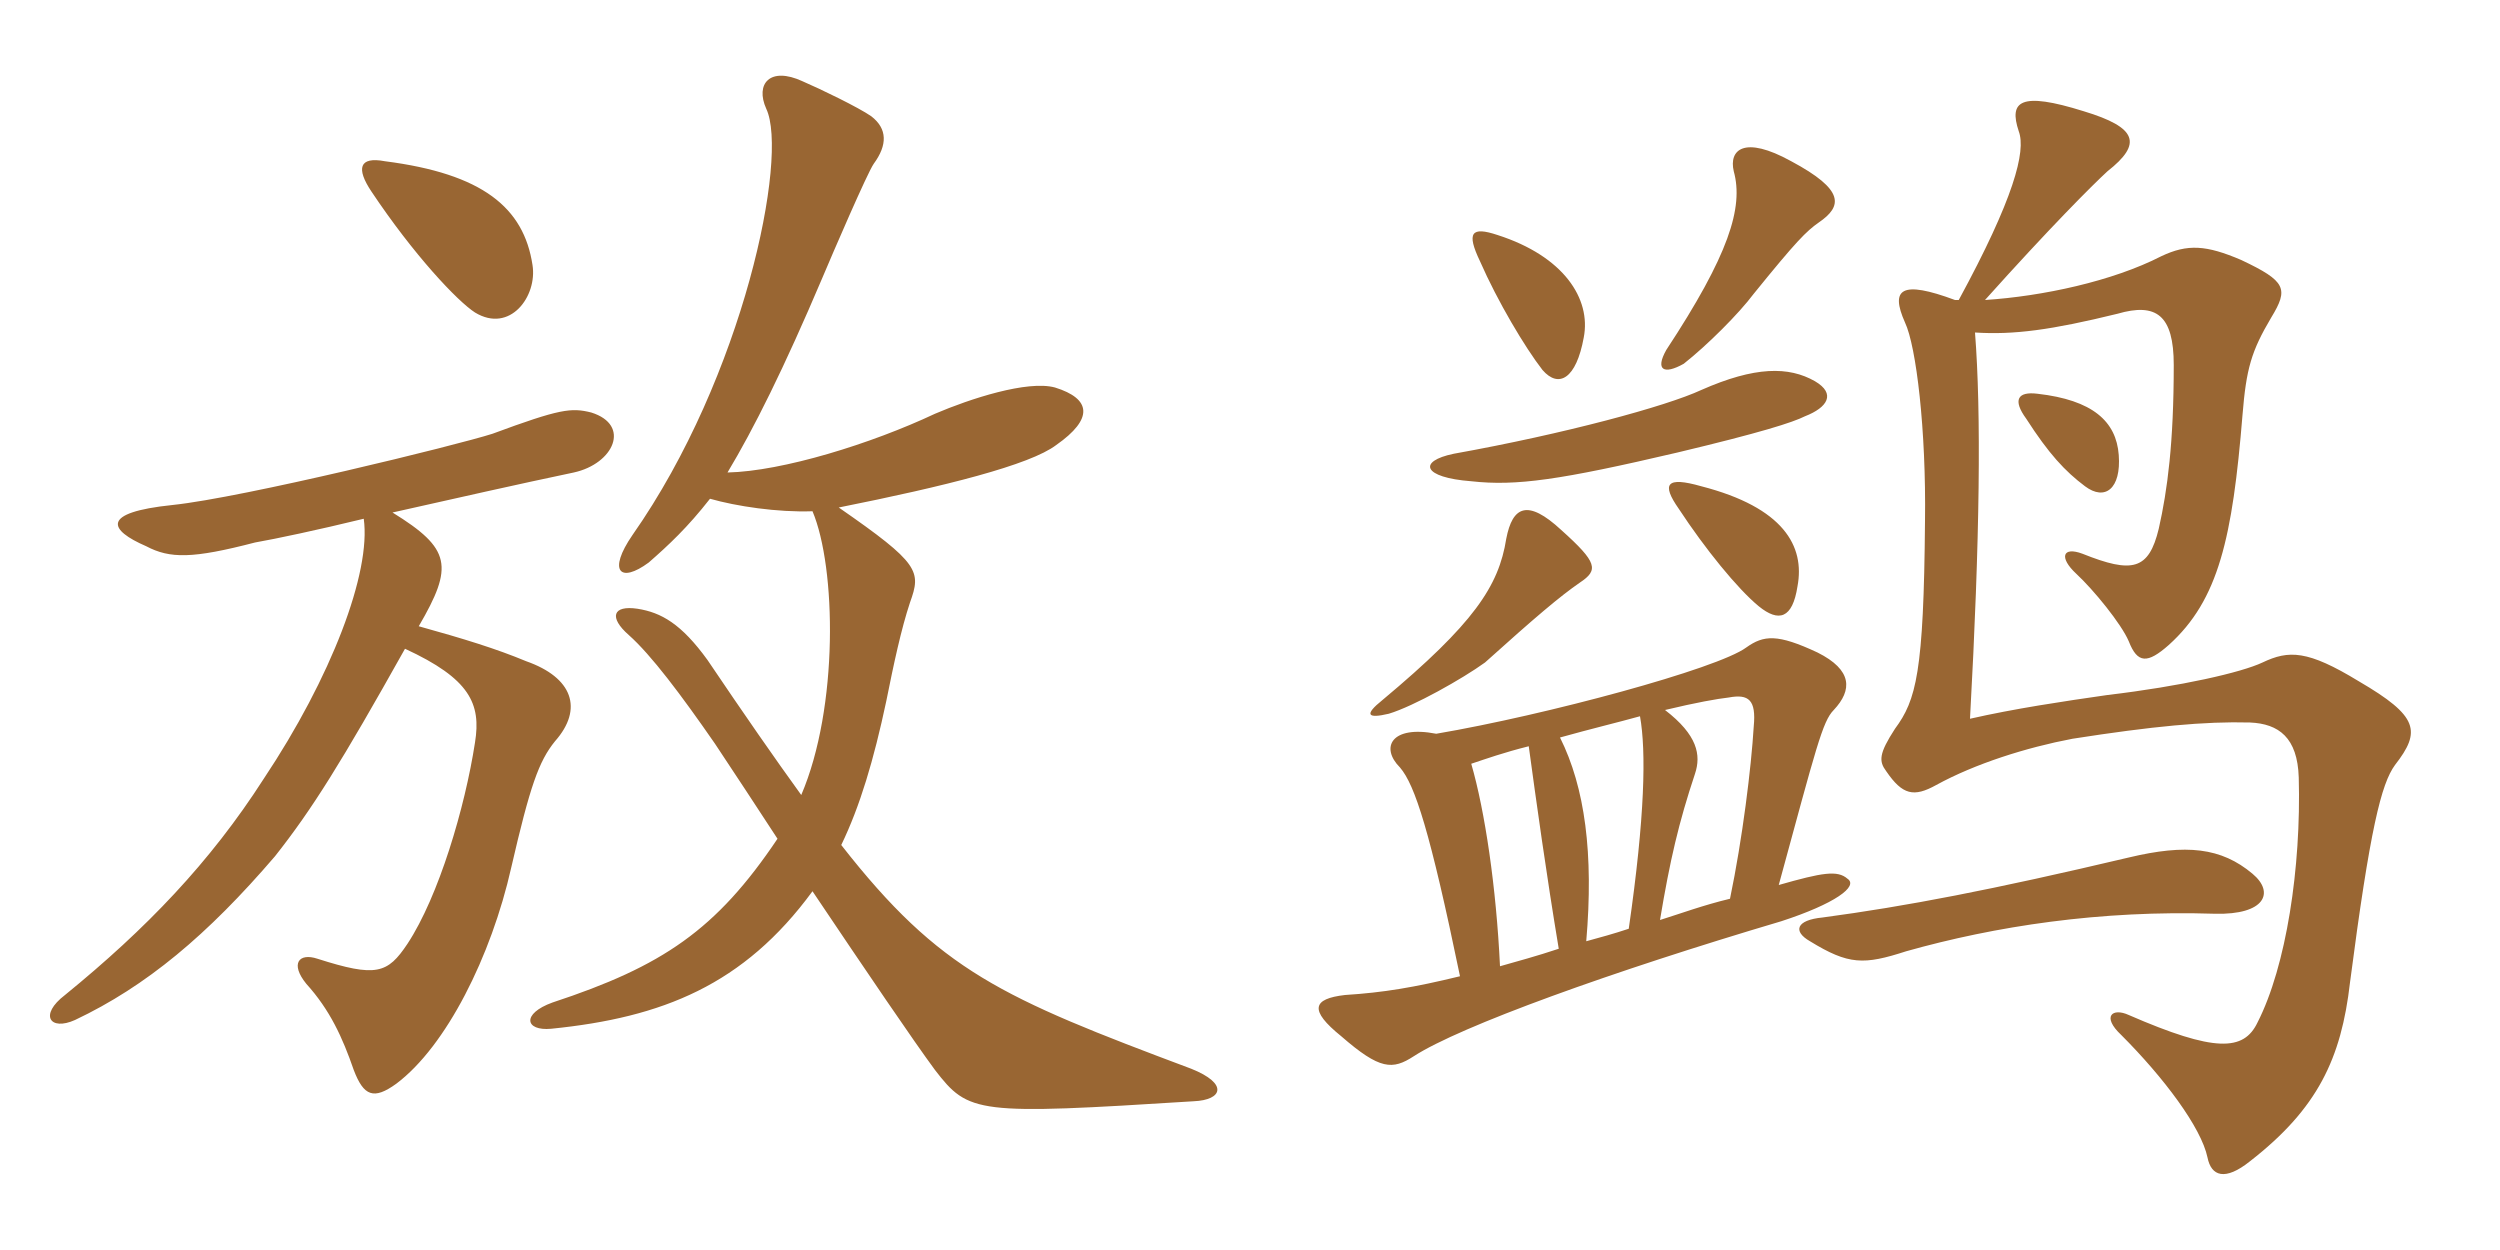 <svg xmlns="http://www.w3.org/2000/svg" xmlns:xlink="http://www.w3.org/1999/xlink" width="300" height="150"><path fill="#996633" padding="10" d="M63.90 31.80C62.85 24.90 57.90 20.85 46.20 19.35C43.05 18.75 42.75 20.25 44.55 22.95C49.65 30.60 54.90 36.15 57 37.50C61.20 40.05 64.50 35.55 63.90 31.80ZM143.25 132.15C146.70 132 147.45 130.05 142.95 128.25C120.15 119.70 112.80 116.55 100.95 101.40C103.20 96.75 104.85 91.20 106.35 84.15C107.25 79.65 108.15 75.45 109.20 72.30C110.55 68.55 110.40 67.65 100.65 60.90C113.40 58.35 123.60 55.80 126.75 53.40C131.25 50.25 130.95 47.85 126.60 46.50C123.30 45.60 116.40 47.85 112.20 49.65C104.55 53.25 93.90 56.55 87.30 56.70C90.45 51.45 94.05 44.25 98.70 33.30C99.90 30.45 104.10 20.70 104.85 19.65C106.50 17.40 106.50 15.45 104.55 13.95C103.05 12.90 98.40 10.65 96.30 9.75C92.40 7.95 90.60 10.05 91.95 13.05C94.65 18.75 89.25 45.15 75.90 64.20C72.90 68.55 74.40 70.05 77.85 67.50C80.25 65.40 82.50 63.30 85.20 59.85C88.35 60.75 93.30 61.50 97.50 61.35C100.35 68.10 100.65 84.90 96.15 95.40C93 91.05 89.25 85.65 84.90 79.20C81.75 74.85 79.35 73.50 76.50 73.05C73.50 72.60 73.05 74.10 75.45 76.20C78.15 78.60 81.75 83.40 85.80 89.25C88.20 92.85 90.75 96.75 93.30 100.65C85.95 111.60 79.50 115.95 66.30 120.30C62.55 121.65 63 123.75 66.15 123.45C79.50 122.10 89.25 118.20 97.50 106.95C103.95 116.55 109.65 124.95 112.20 128.40C116.25 133.65 117.15 133.80 143.25 132.15ZM70.95 49.50C68.55 48.90 67.20 49.05 59.10 52.05C54.90 53.40 29.25 59.70 20.70 60.60C12 61.50 13.05 63.60 17.55 65.55C20.40 67.05 23.10 67.05 30.60 65.10C33.15 64.65 38.10 63.60 43.65 62.25C44.55 68.70 39.75 81.30 31.65 93.45C25.20 103.50 17.55 111.45 7.80 119.40C4.65 121.80 6 123.75 9 122.40C17.55 118.35 24.90 112.20 33 102.75C37.50 97.05 40.95 91.50 48.60 77.85C56.40 81.45 57.75 84.45 57 89.10C55.80 96.90 52.65 107.55 48.90 113.25C46.50 116.85 45.15 117.30 38.10 115.05C35.85 114.30 34.80 115.65 36.75 118.05C39.60 121.20 41.10 124.50 42.45 128.40C43.65 131.55 44.85 132 47.55 130.05C53.55 125.55 58.95 114.75 61.35 104.10C63.60 94.35 64.65 91.35 66.60 88.95C70.05 85.05 68.70 81.30 63.15 79.35C59.55 77.85 55.65 76.65 50.25 75.15C54.45 67.95 54.15 65.85 47.10 61.50C54.45 59.85 62.40 58.05 68.85 56.70C73.65 55.65 75.75 51 70.95 49.50ZM270.30 104.85C266.55 101.70 262.35 101.25 255.45 102.90C238.95 106.80 228.75 108.75 218.70 110.10C215.55 110.40 215.10 111.75 217.20 112.95C221.85 115.80 223.65 115.80 228.75 114.15C239.40 111.15 252 109.20 265.80 109.65C271.80 109.80 273 107.10 270.30 104.85ZM254.25 54.60C253.95 50.55 251.10 48 244.50 47.25C242.10 46.95 241.50 48 243.15 50.25C245.85 54.45 247.80 56.55 250.20 58.35C252.60 60.15 254.55 58.65 254.25 54.60ZM235.05 36C234.90 36 234.75 36 234.60 36C228.15 33.60 226.80 34.65 228.60 38.70C229.95 41.55 231.15 51.60 231 62.55C230.85 80.70 229.95 84 227.40 87.45C225.45 90.45 225.45 91.35 226.35 92.55C228.30 95.40 229.65 95.70 232.35 94.20C237 91.65 243.15 89.70 248.70 88.65C258.30 87.15 264.60 86.55 270 86.70C273.45 86.85 275.70 88.50 275.85 93.30C276.15 104.10 274.35 115.95 270.90 122.70C269.25 126.15 265.80 126.30 255.45 121.80C253.50 120.90 252.15 121.95 254.55 124.20C259.65 129.30 264.15 135.30 264.90 138.90C265.35 141.15 267 141.75 270 139.35C278.10 133.05 280.95 127.05 282 117.90C284.40 99.45 285.75 94.05 287.40 91.80C290.55 87.75 290.25 85.95 283.05 81.75C276.90 78 274.65 78 271.50 79.50C268.95 80.70 261.75 82.35 252.90 83.40C247.65 84.15 241.65 85.05 236.40 86.25C237.60 64.50 237.75 49.50 237 39.90C241.65 40.20 246.15 39.60 254.10 37.65C258.75 36.30 260.85 37.80 260.85 43.80C260.85 53.10 260.10 58.80 259.05 63.45C257.85 68.40 255.90 68.85 249.90 66.45C247.50 65.55 247.05 66.90 249.15 68.85C251.25 70.80 254.55 74.85 255.45 76.95C256.50 79.65 257.70 79.65 260.25 77.40C266.25 72 267.90 64.50 269.10 49.80C269.55 44.25 270.15 42.15 272.55 38.10C274.65 34.65 274.35 33.75 268.95 31.20C264.75 29.40 262.50 29.25 259.35 30.75C253.50 33.75 245.10 35.55 238.20 36C246 27.30 251.10 22.20 252.90 20.55C257.10 17.25 256.50 15.30 250.05 13.35C242.40 10.95 241.05 12.15 242.25 15.75C243.15 18.15 241.65 23.85 235.05 36ZM196.80 85.95C197.55 90.15 197.40 97.95 195.45 111.45C193.65 112.05 192 112.50 190.35 112.95C191.25 102.45 190.20 94.50 187.20 88.50C190.95 87.45 194.10 86.70 196.80 85.95ZM207.60 107.85C204.45 108.60 201.60 109.65 199.20 110.40C200.40 103.20 201.45 98.70 203.40 92.85C204.15 90.60 203.70 88.20 199.80 85.20C203.55 84.30 206.10 83.85 207.45 83.70C209.85 83.25 210.75 84 210.45 87.15C210.15 92.10 209.10 100.65 207.60 107.85ZM172.35 88.05C166.95 87 165.60 89.70 168 92.10C169.80 94.20 171.60 99.75 175.20 117.15C169.65 118.50 166.05 119.10 161.40 119.40C157.50 119.85 157.05 121.20 160.95 124.35C165.60 128.40 167.10 128.40 169.65 126.75C175.20 123.15 193.50 116.55 213.75 110.55C220.20 108.45 223.05 106.35 221.70 105.45C220.50 104.40 218.70 104.70 213.45 106.20C217.95 89.70 218.70 86.55 220.05 85.20C222.30 82.80 222.30 80.40 218.10 78.30C213.30 76.05 211.65 76.20 209.55 77.70C206.10 80.25 185.55 85.80 172.35 88.05ZM183.45 89.55C184.35 96.15 185.55 104.85 187.05 113.85C184.35 114.75 182.10 115.35 180 115.95C179.55 106.50 178.20 97.35 176.55 91.65C178.35 91.05 180.45 90.30 183.45 89.55ZM189.60 69.90C191.85 68.40 191.70 67.50 187.35 63.60C183.30 59.85 181.50 60.75 180.75 64.65C179.85 70.35 176.85 74.85 165.90 84C163.65 85.80 164.10 86.25 166.65 85.65C169.65 84.75 175.50 81.45 178.20 79.50C184.20 74.10 187.20 71.55 189.60 69.90ZM215.70 70.35C216.60 65.55 214.05 60.90 204.15 58.35C199.95 57.15 199.35 58.05 201.45 61.05C204.60 65.85 208.50 70.65 211.05 72.75C213.45 74.70 215.10 74.25 215.70 70.35ZM217.80 45.75C214.65 43.95 210.60 43.95 204.15 46.80C199.95 48.75 187.80 52.05 174.45 54.45C170.10 55.35 170.70 57.30 176.55 57.75C181.95 58.35 187.20 57.60 201.30 54.30C211.35 51.90 215.10 50.70 216.60 49.95C219.30 48.90 220.35 47.25 217.80 45.75ZM190.05 40.50C190.95 35.85 187.65 30.75 179.70 28.20C176.55 27.15 175.95 27.90 177.60 31.35C179.70 36.15 183 41.70 185.10 44.40C187.05 46.65 189.15 45.45 190.05 40.50ZM218.25 26.70C221.10 24.75 221.40 22.80 214.95 19.35C209.25 16.20 207.45 18 208.05 20.55C209.25 24.90 207.45 30.60 199.95 42C198.60 44.40 199.65 45 202.05 43.65C204.90 41.40 208.65 37.65 210.45 35.25C215.55 28.95 216.75 27.75 218.25 26.70Z"/></svg>